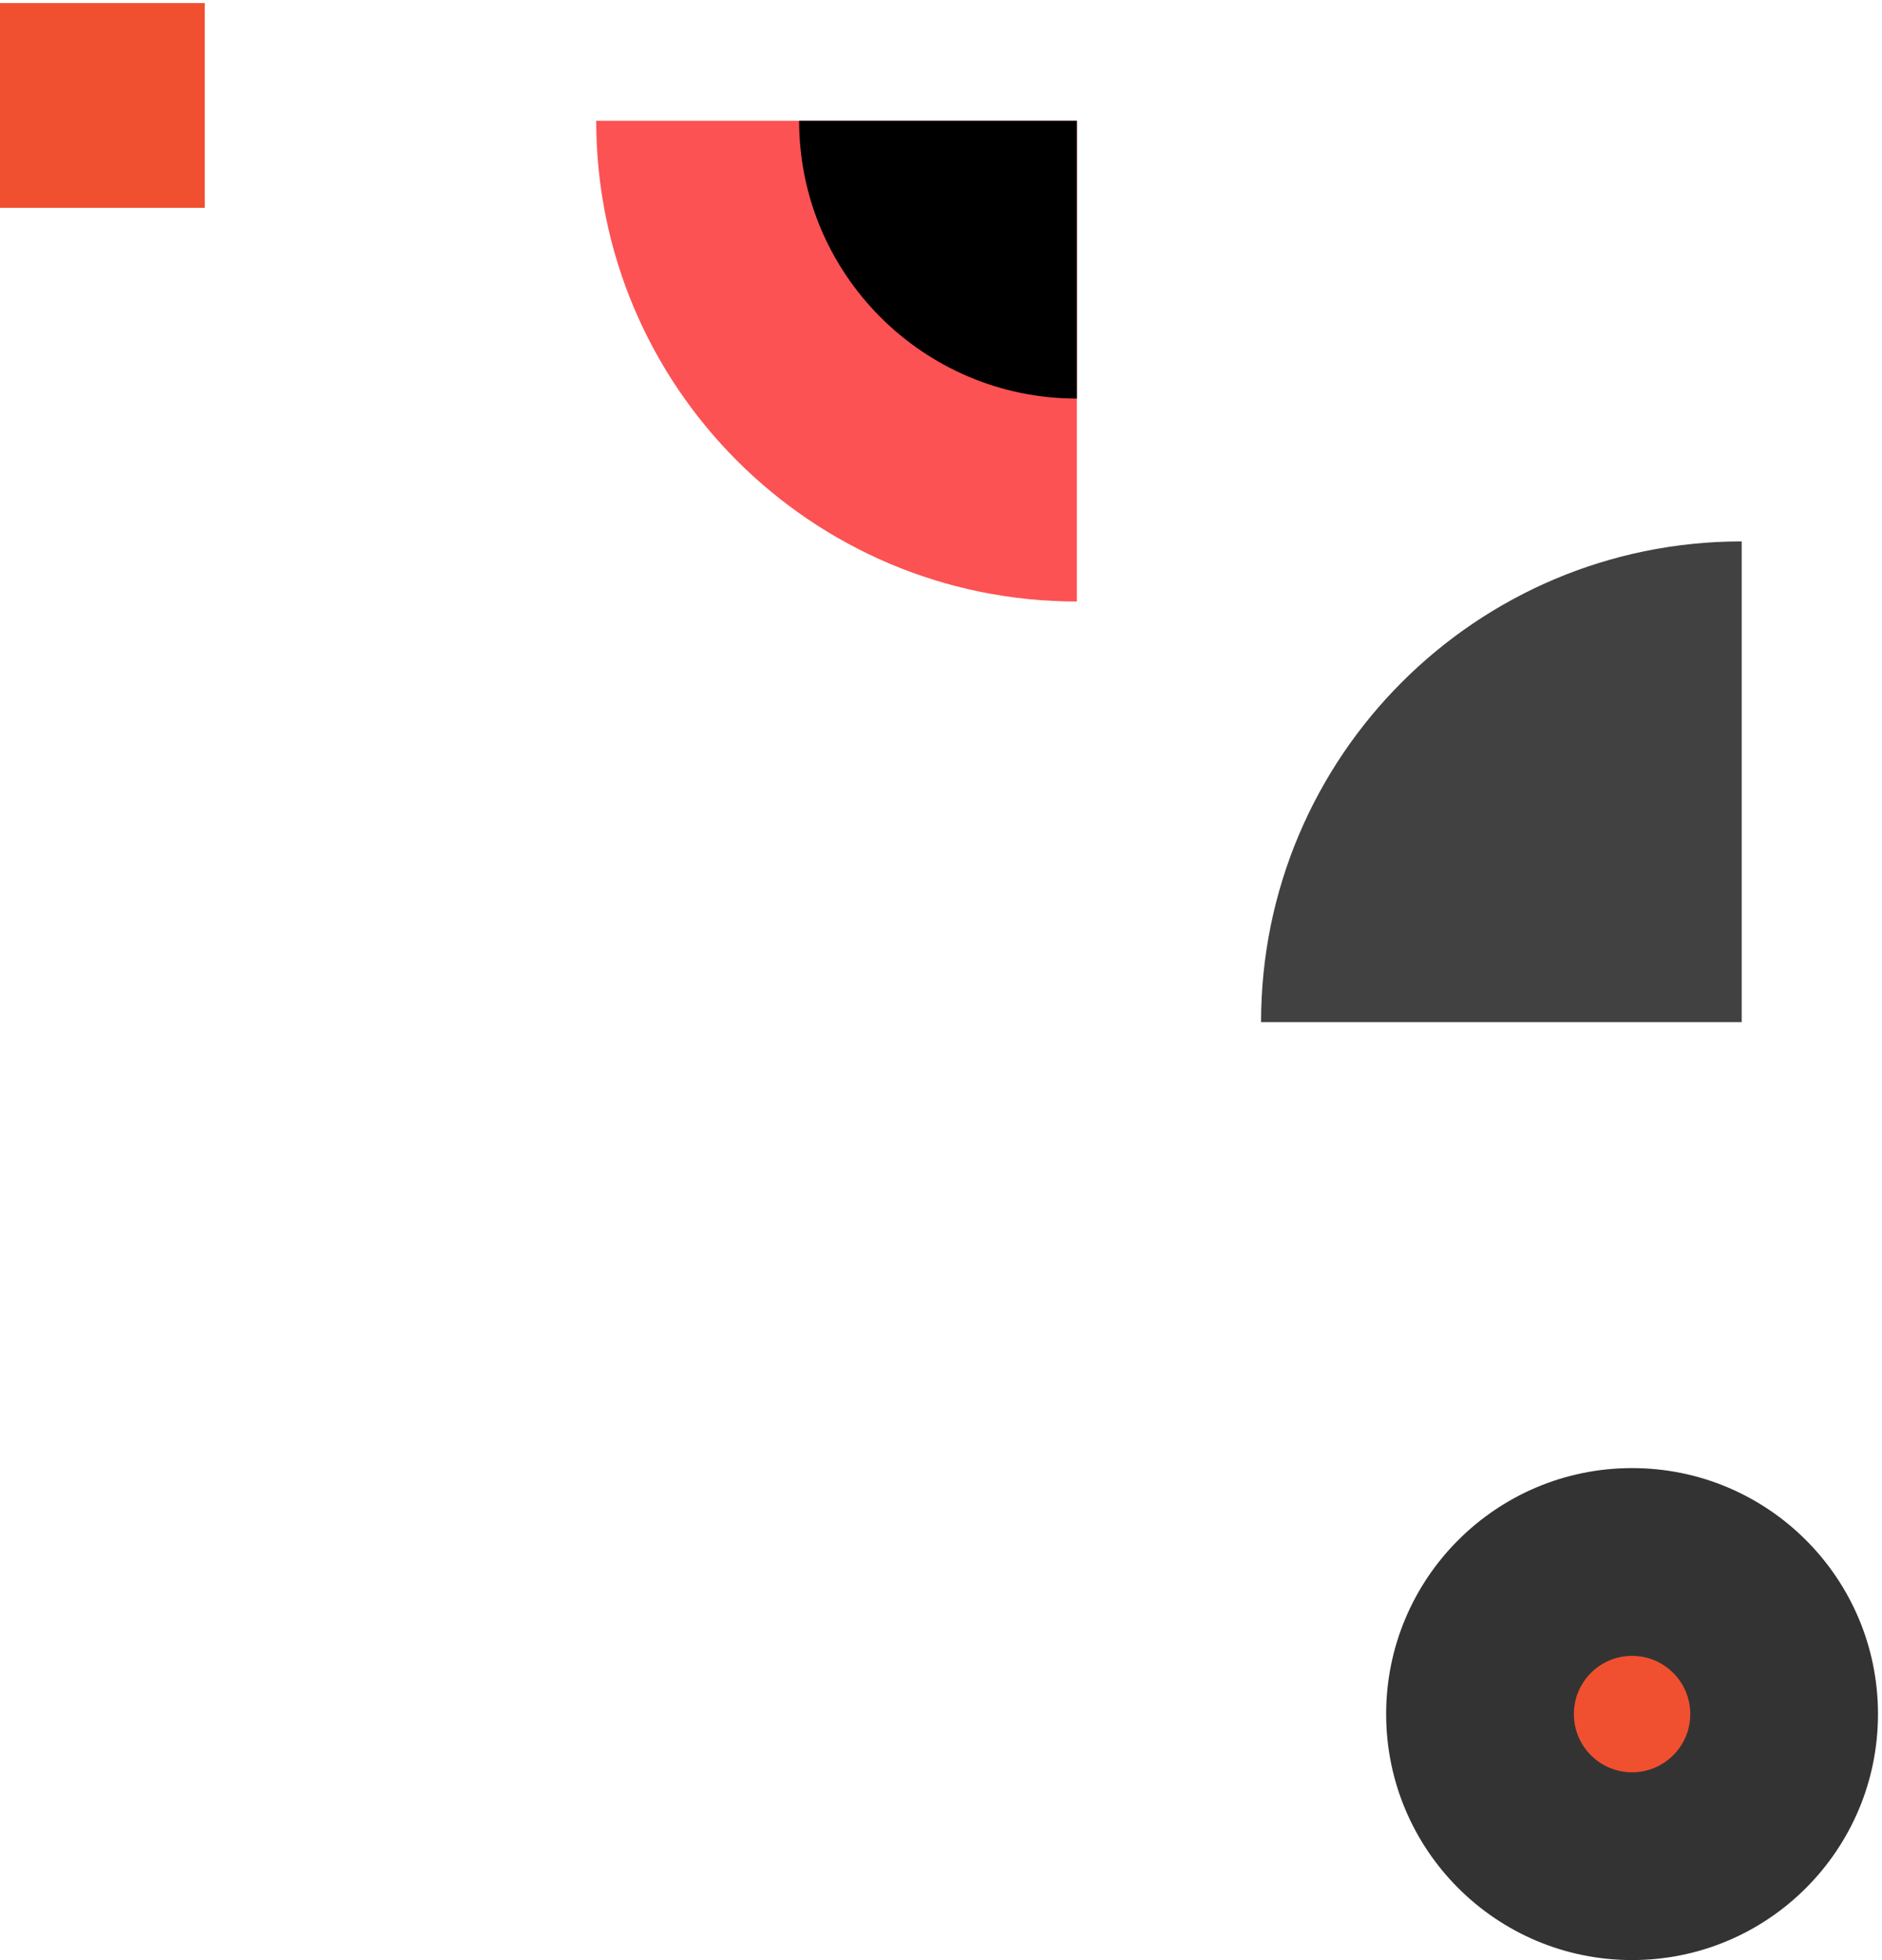 <?xml version="1.0" encoding="UTF-8"?> <svg xmlns="http://www.w3.org/2000/svg" width="435" height="453" viewBox="0 0 435 453" fill="none"> <path d="M402.57 236.203L291.476 236.203C291.476 174.846 341.213 125.107 402.57 125.107L402.57 236.203Z" fill="#414141"></path> <path d="M137.808 27.904C137.808 89.26 187.548 139 248.904 139L248.904 27.904L137.808 27.904Z" fill="#FC5253"></path> <path d="M184.706 27.904C184.706 63.36 213.45 92.103 248.904 92.103L248.904 27.904L184.706 27.904Z" fill="black"></path> <path d="M47.327 0.708L47.327 48.034L0 48.034L0 0.708L47.327 0.708Z" fill="#F05030"></path> <path d="M434.074 396.094C434.074 427.487 408.628 452.939 377.232 452.939C345.84 452.939 320.391 427.487 320.391 396.094C320.391 364.702 345.84 339.25 377.232 339.25C408.628 339.25 434.074 364.702 434.074 396.094Z" fill="black" fill-opacity="0.8"></path> <path d="M390.685 396.095C390.685 403.525 384.662 409.548 377.232 409.548C369.804 409.548 363.781 403.525 363.781 396.095C363.781 388.664 369.804 382.641 377.232 382.641C384.662 382.641 390.685 388.664 390.685 396.095Z" fill="#F05030"></path> </svg> 